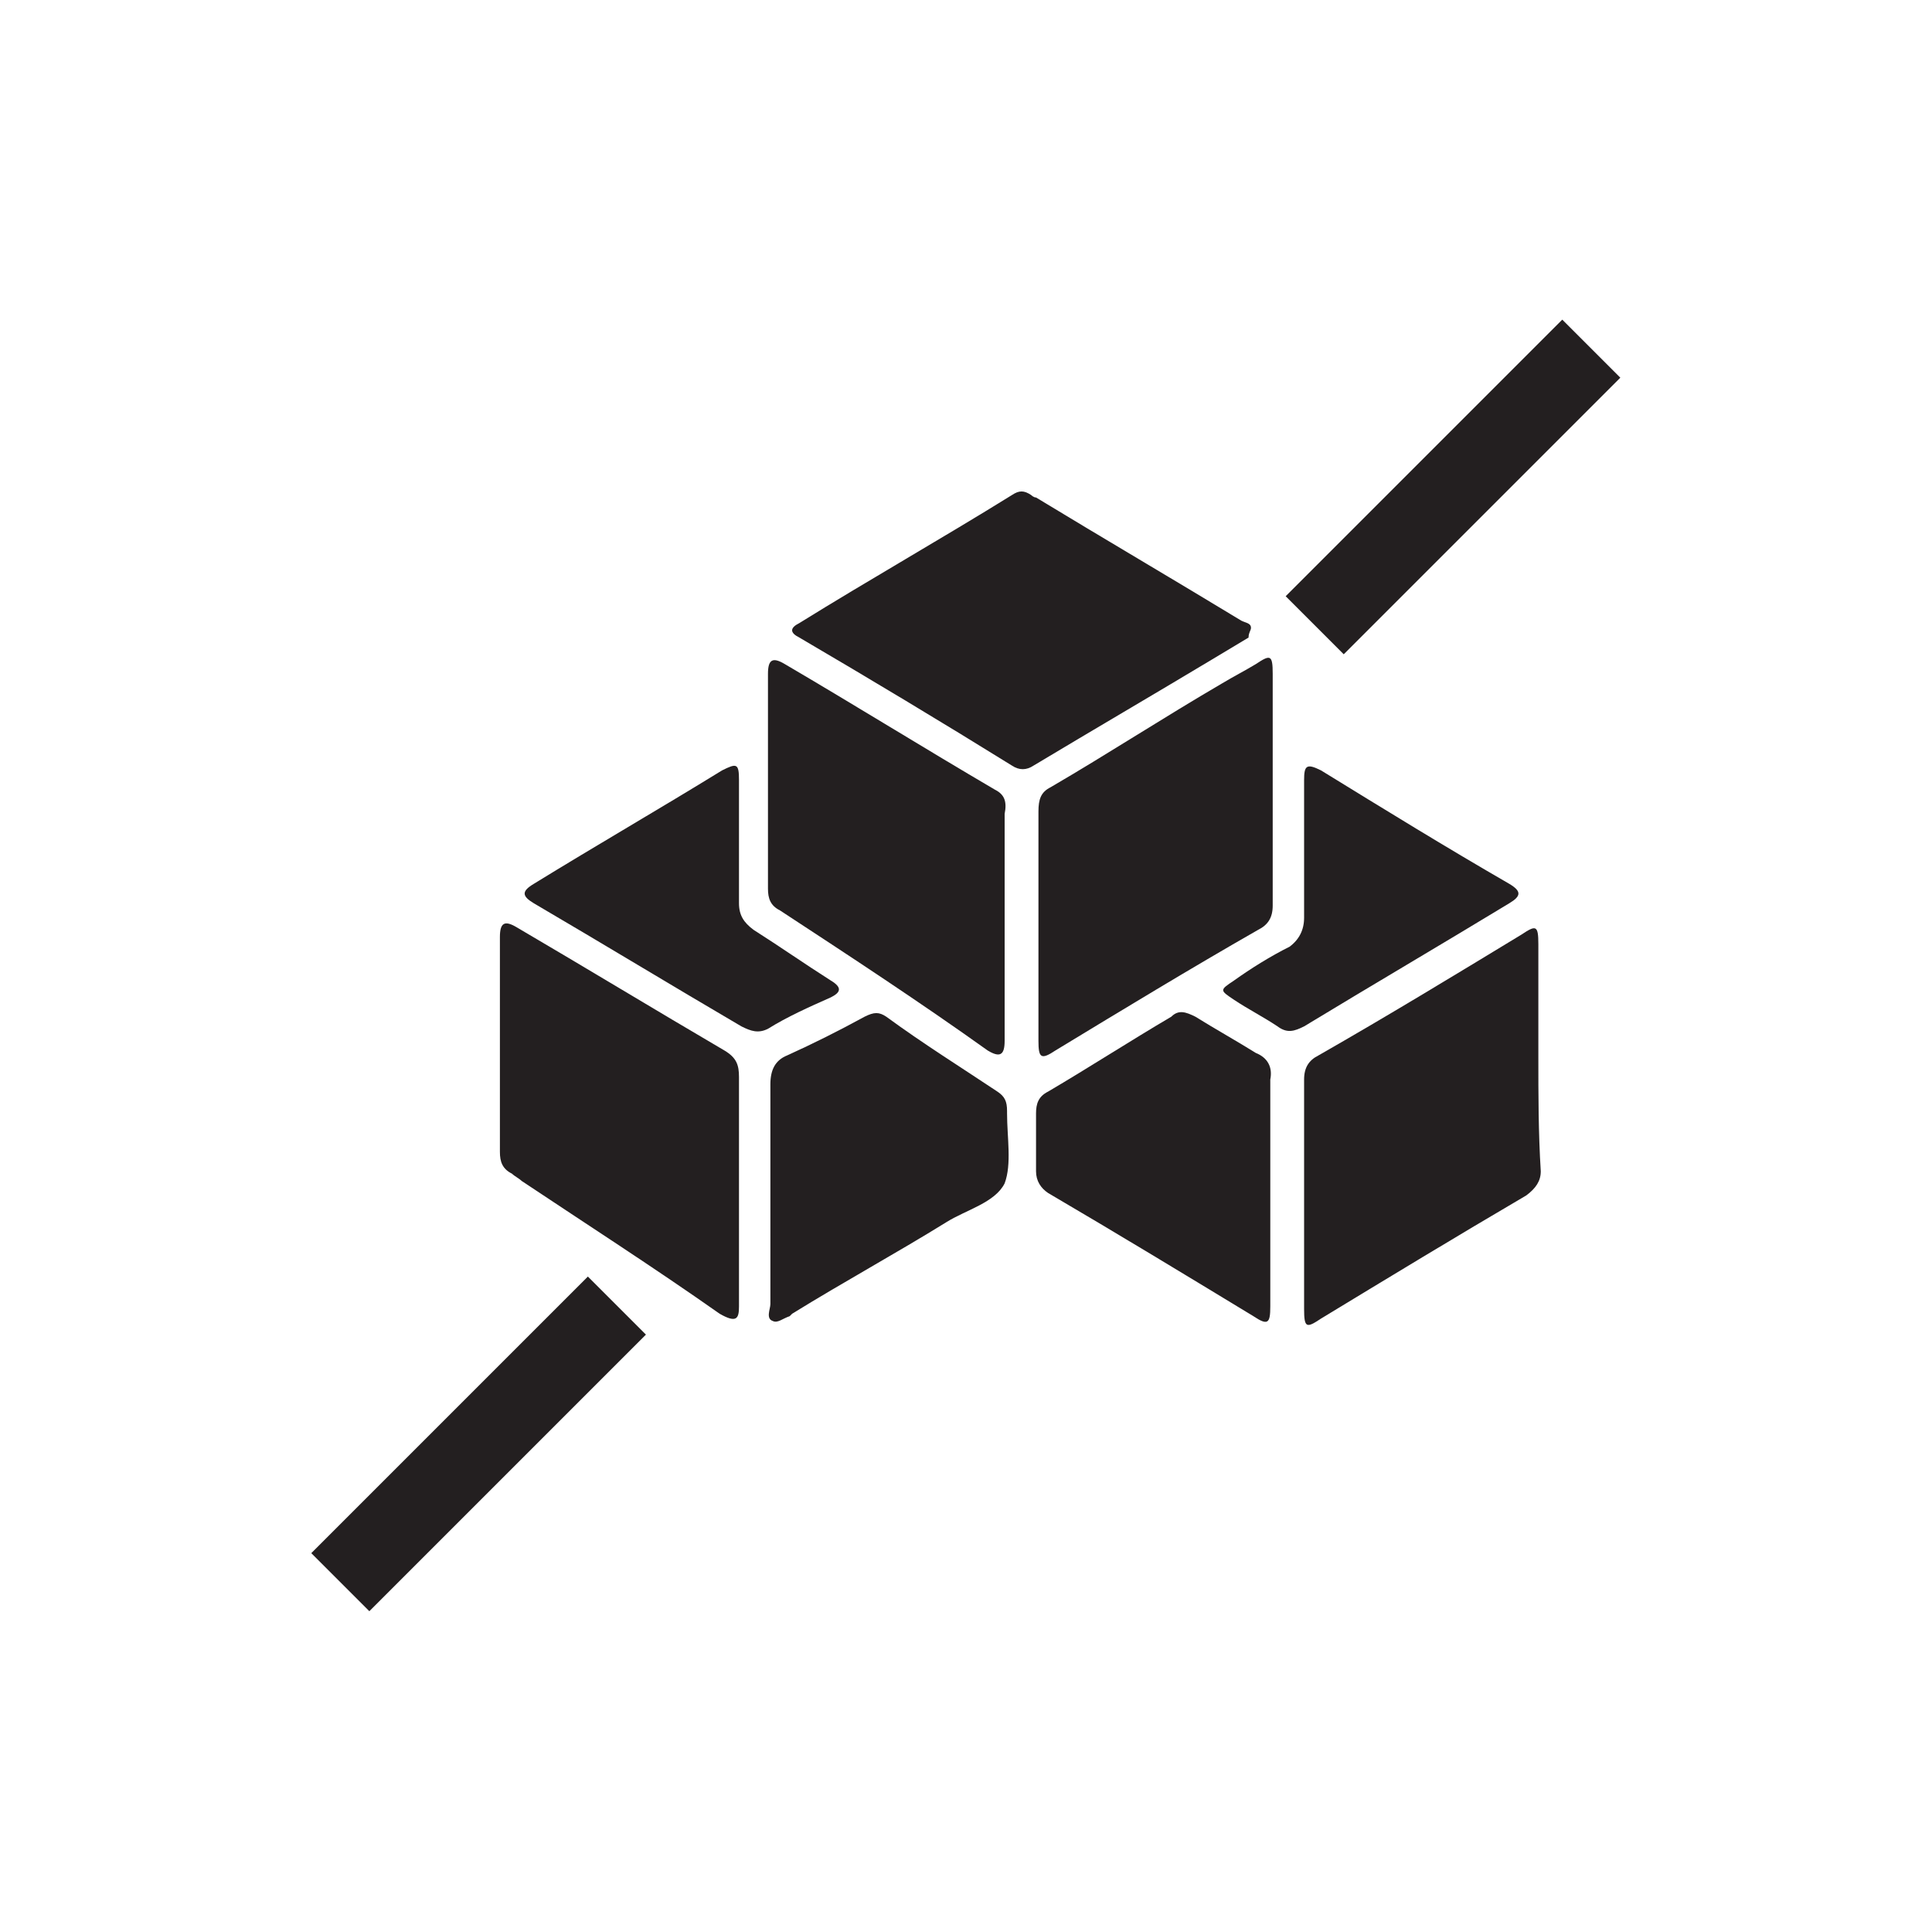 <?xml version="1.0" encoding="utf-8"?>
<!-- Generator: Adobe Illustrator 26.5.0, SVG Export Plug-In . SVG Version: 6.00 Build 0)  -->
<svg version="1.1" id="Layer_1" xmlns="http://www.w3.org/2000/svg" xmlns:xlink="http://www.w3.org/1999/xlink" x="0px" y="0px"
	 width="80px" height="80px" viewBox="0 0 80 80" style="enable-background:new 0 0 80 80;" xml:space="preserve">
<style type="text/css">
	.st0{fill:#231F20;}
</style>
<g>
	<g>
		<g>
			<g>
				<g>
					<g>
						<g>
							<path class="st0" d="M51.8,26c0-0.2-0.2-0.2-0.4-0.3c-2.8-1.7-5.7-3.4-8.5-5.1c-0.1,0-0.2-0.1-0.2-0.1
								c-0.3-0.2-0.5-0.2-0.8,0c-2.9,1.8-5.9,3.5-8.8,5.3c-0.4,0.2-0.4,0.4,0,0.6c2.9,1.7,5.9,3.5,8.8,5.3c0.3,0.2,0.6,0.2,0.9,0
								c2.5-1.5,4.9-2.9,7.4-4.4c0.5-0.3,1-0.6,1.5-0.9C51.7,26.2,51.8,26.1,51.8,26z"/>
						</g>
					</g>
				</g>
				<g>
					<g>
						<g>
							<path class="st0" d="M52.7,32.6c0-1.6,0-3.1,0-4.7c0-0.8-0.1-0.8-0.7-0.4c-0.5,0.3-0.9,0.5-1.4,0.8c-2.4,1.4-4.7,2.9-7.1,4.3
								c-0.4,0.2-0.5,0.5-0.5,1c0,3.2,0,6.3,0,9.5c0,0.7,0.1,0.8,0.7,0.4c2.8-1.7,5.6-3.4,8.4-5c0.4-0.2,0.6-0.5,0.6-1
								c0,0,0-0.1,0-0.1C52.7,35.8,52.7,34.2,52.7,32.6z"/>
						</g>
					</g>
				</g>
				<g>
					<g>
						<g>
							<path class="st0" d="M63.7,43.8c0-1.6,0-3.2,0-4.7c0-0.8-0.1-0.8-0.7-0.4c-2.8,1.7-5.6,3.4-8.4,5c-0.4,0.2-0.6,0.5-0.6,1
								c0,3.2,0,6.3,0,9.5c0,0.8,0.1,0.8,0.7,0.4c2.8-1.7,5.6-3.4,8.5-5.1c0.4-0.3,0.6-0.6,0.6-1C63.7,46.9,63.7,45.3,63.7,43.8z"/>
						</g>
					</g>
				</g>
				<g>
					<g>
						<g>
							<path class="st0" d="M30.6,54.1c0-0.6,0-1.1,0-1.7c0-1,0-2.1,0-3.1c0-1.6,0-3.1,0-4.7c0-0.5-0.1-0.8-0.6-1.1
								c-2.9-1.7-5.7-3.4-8.6-5.1c-0.5-0.3-0.7-0.2-0.7,0.4c0,3,0,5.9,0,8.9c0,0.4,0.1,0.7,0.5,0.9c0.1,0.1,0.3,0.2,0.4,0.3
								c2.7,1.8,5.5,3.6,8.2,5.5C30.5,54.8,30.6,54.6,30.6,54.1z"/>
						</g>
					</g>
				</g>
				<g>
					<g>
						<g>
							<path class="st0" d="M41.2,32.7c-2.9-1.7-5.8-3.5-8.7-5.2c-0.5-0.3-0.7-0.2-0.7,0.4c0,3,0,5.9,0,8.9c0,0.4,0.1,0.7,0.5,0.9
								c2.9,1.9,5.8,3.8,8.6,5.8c0.5,0.3,0.7,0.2,0.7-0.4c0-1.6,0-3.2,0-4.7c0-1.6,0-3.2,0-4.7C41.7,33.2,41.6,32.9,41.2,32.7z"/>
						</g>
					</g>
				</g>
				<g>
					<g>
						<g>
							<path class="st0" d="M32,54.7c0.2,0.1,0.4-0.1,0.7-0.2c0,0,0.1-0.1,0.1-0.1c2.1-1.3,4.3-2.5,6.4-3.8c0.8-0.5,2-0.8,2.4-1.6
								c0.3-0.8,0.1-1.9,0.1-2.9c0,0,0,0,0-0.1c0-0.4-0.1-0.6-0.4-0.8c-1.5-1-3.1-2-4.6-3.1c-0.3-0.2-0.5-0.2-0.9,0
								c-1.1,0.6-2.1,1.1-3.2,1.6c-0.5,0.2-0.7,0.6-0.7,1.2c0,1.5,0,3.1,0,4.6c0,1.3,0,2.6,0,3.9c0,0.2,0,0.4,0,0.6
								C31.9,54.2,31.7,54.6,32,54.7z"/>
						</g>
					</g>
				</g>
				<g>
					<g>
						<g>
							<path class="st0" d="M52,43.6c-0.8-0.5-1.7-1-2.5-1.5c-0.4-0.2-0.7-0.3-1,0c-1.7,1-3.4,2.1-5.1,3.1c-0.4,0.2-0.5,0.5-0.5,0.9
								c0,0.8,0,1.6,0,2.4c0,0.4,0.2,0.7,0.5,0.9c2.9,1.7,5.7,3.4,8.5,5.1c0.6,0.4,0.7,0.3,0.7-0.4c0-1.6,0-3.2,0-4.7
								c0-1.6,0-3.1,0-4.7C52.7,44.2,52.5,43.8,52,43.6z"/>
						</g>
					</g>
				</g>
				<g>
					<g>
						<g>
							<path class="st0" d="M34.4,40.6c-1.1-0.7-2.1-1.4-3.2-2.1c-0.4-0.3-0.6-0.6-0.6-1.1c0-0.8,0-1.7,0-2.5c0-0.9,0-1.7,0-2.6
								c0-0.7-0.1-0.7-0.7-0.4c-2.6,1.6-5.2,3.1-7.8,4.7c-0.5,0.3-0.5,0.5,0,0.8c2.9,1.7,5.7,3.4,8.6,5.1c0.4,0.2,0.7,0.3,1.1,0.1
								c0.8-0.5,1.7-0.9,2.6-1.3C34.8,41.1,34.9,40.9,34.4,40.6z"/>
						</g>
					</g>
				</g>
				<g>
					<g>
						<g>
							<path class="st0" d="M54,32.3c0,1,0,2,0,2.9c0,0.6,0,1.1,0,1.7c0,0.4,0,0.7,0,1.1c0,0.5-0.2,0.9-0.6,1.2
								c-0.8,0.4-1.6,0.9-2.3,1.4c-0.6,0.4-0.6,0.4,0,0.8c0.6,0.4,1.2,0.7,1.8,1.1c0.4,0.3,0.7,0.2,1.1,0c2.8-1.7,5.7-3.4,8.5-5.1
								c0.5-0.3,0.5-0.5,0-0.8c-2.6-1.5-5.2-3.1-7.8-4.7c0,0,0,0,0,0C54.1,31.6,54,31.7,54,32.3z"/>
						</g>
					</g>
				</g>
			</g>
		</g>
	</g>
	<g>
		<g>
			<g>
				
					<rect x="11.7" y="58.1" transform="matrix(0.707 -0.707 0.707 0.707 -36.459 31.508)" class="st0" width="16.2" height="3.4"/>
			</g>
		</g>
	</g>
	<g>
		<g>
			<g>
				
					<rect x="52.1" y="18.5" transform="matrix(0.707 -0.707 0.707 0.707 3.323 48.444)" class="st0" width="16.2" height="3.4"/>
			</g>
		</g>
	</g>
</g>
</svg>

